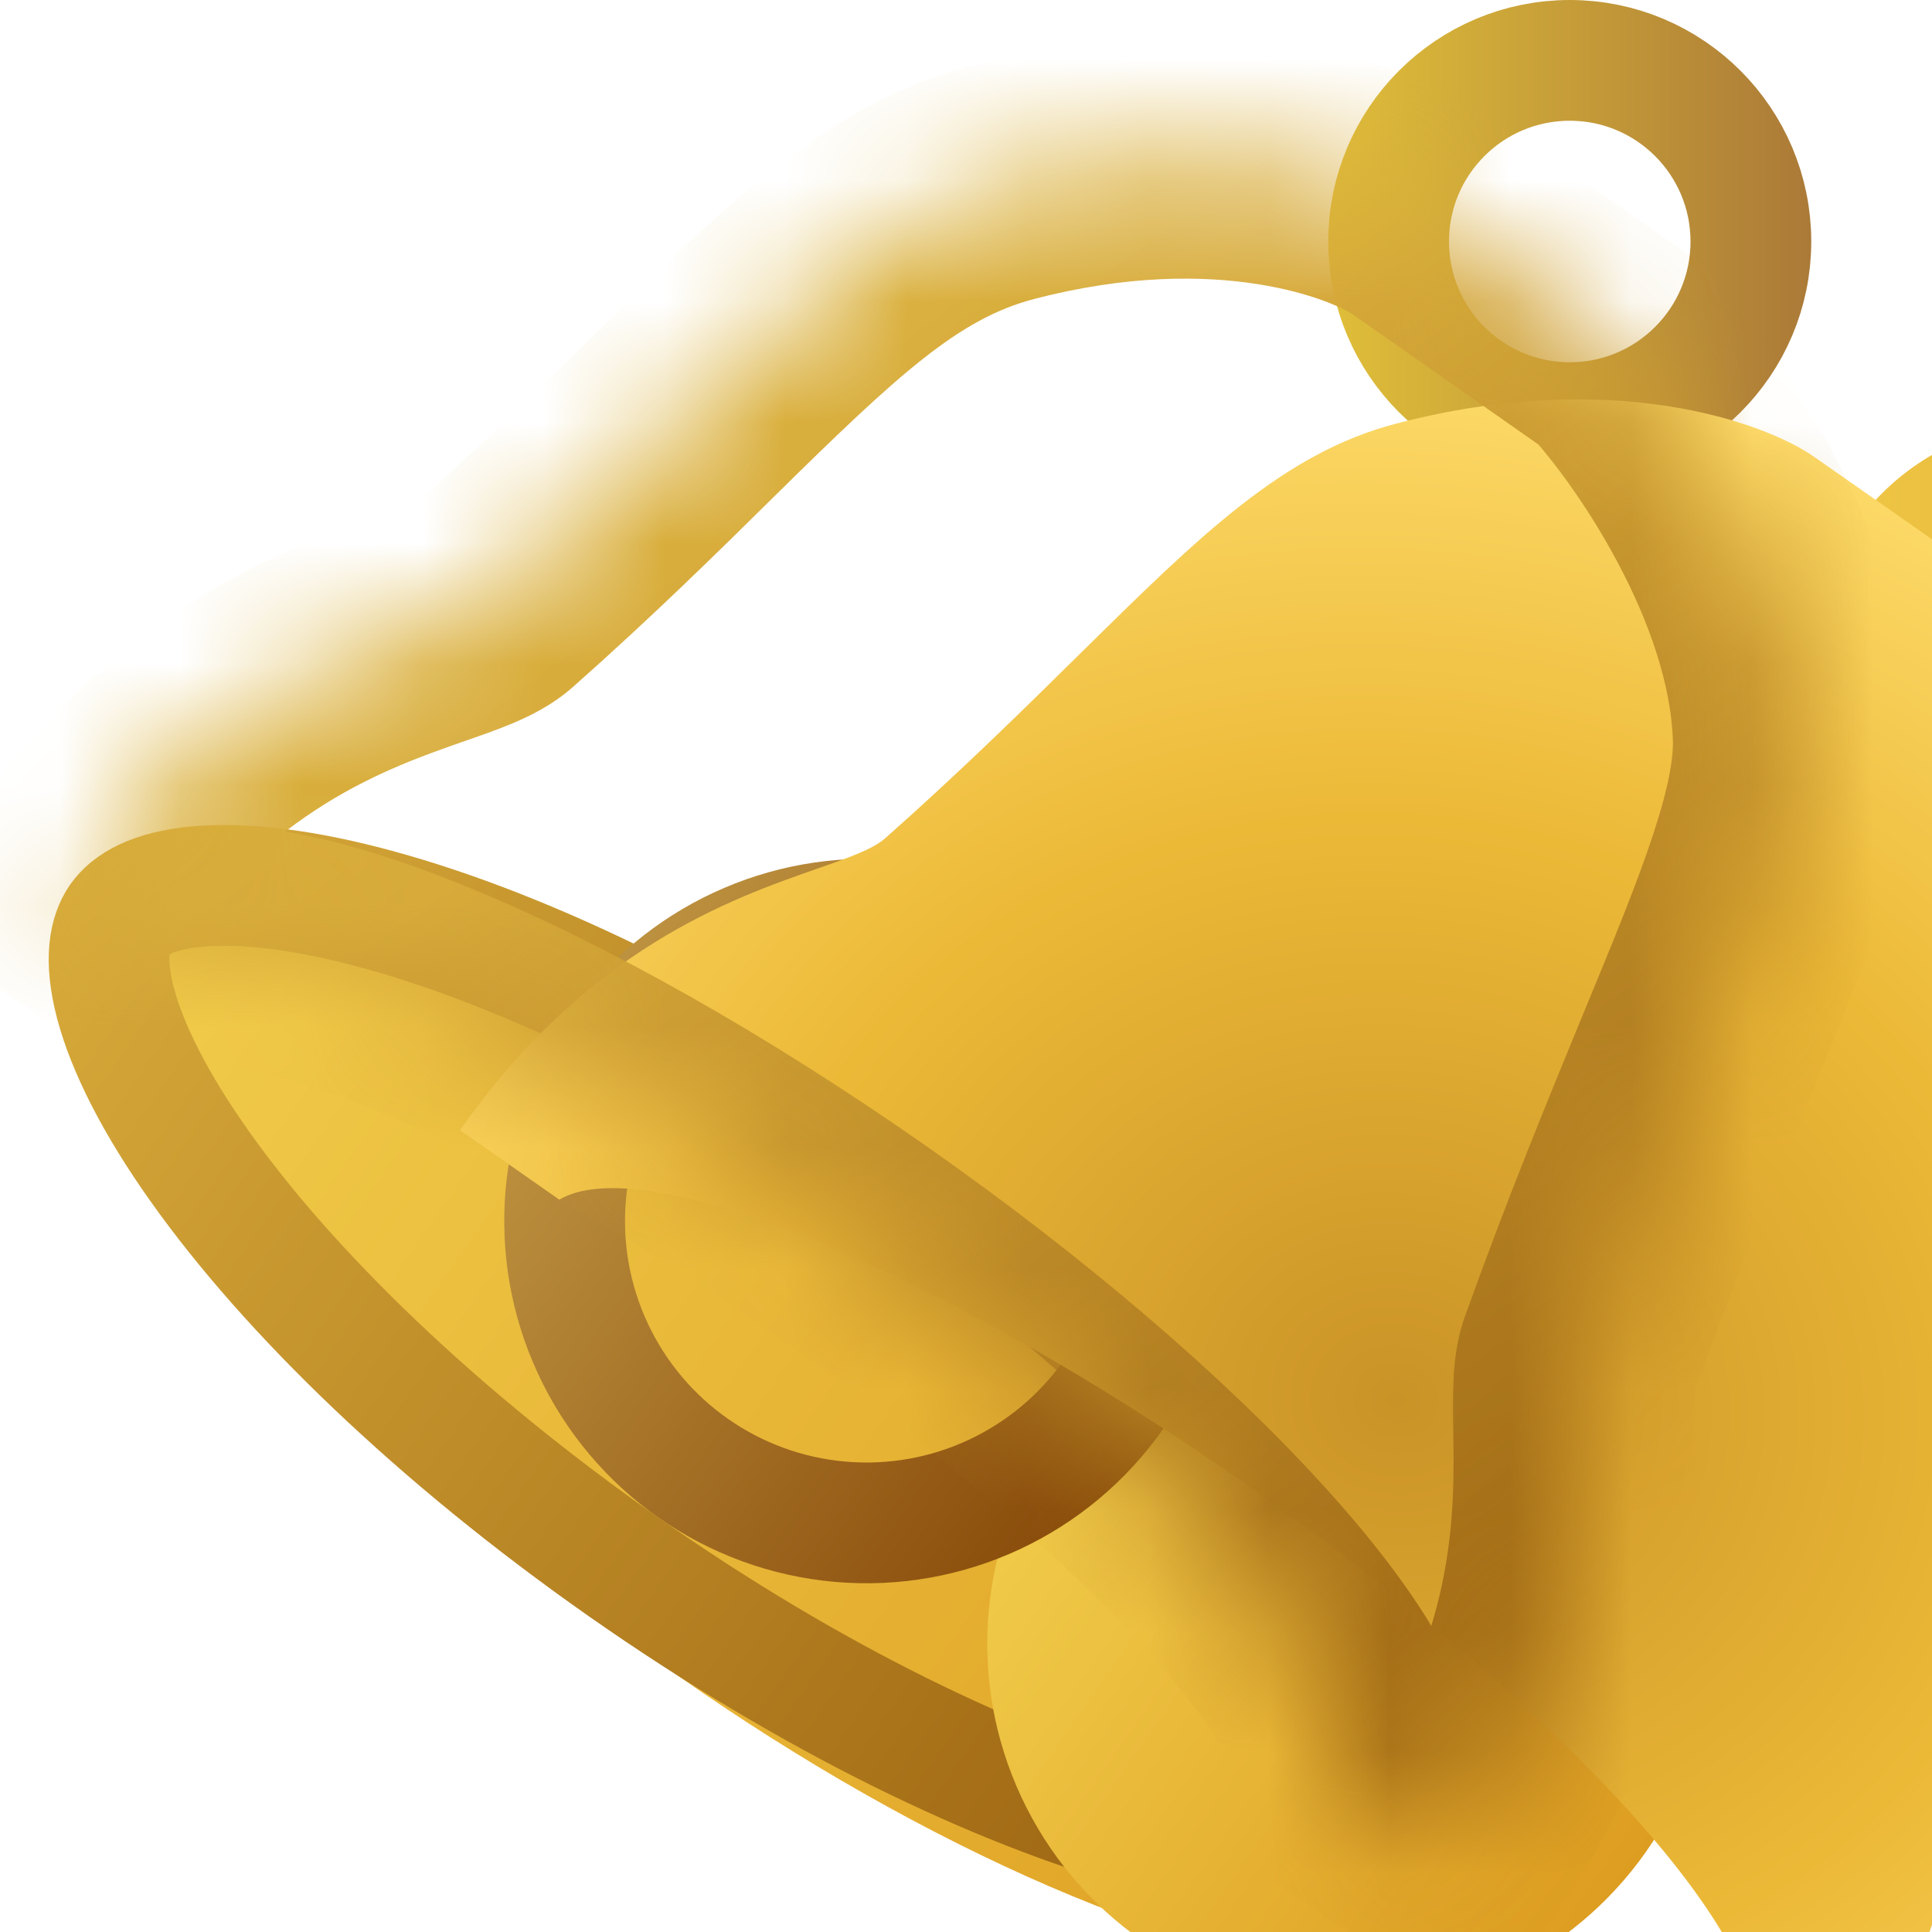 <svg width="16" height="16" viewBox="0 0 16 16" fill="none" xmlns="http://www.w3.org/2000/svg">
<g clip-path="url(#clip0_99_11612)">
<g clip-path="url(#clip1_99_11612)">
<g filter="url(#filter0_ii_99_11612)">
<circle cx="13" cy="2" r="2" fill="url(#paint0_linear_99_11612)"/>
</g>
<circle cx="13" cy="2" r="1.5" stroke="url(#paint1_linear_99_11612)" stroke-linecap="round"/>
<g filter="url(#filter1_ii_99_11612)">
<ellipse cx="6.315" cy="11.341" rx="7" ry="2.5" transform="rotate(35 6.315 11.341)" fill="url(#paint2_linear_99_11612)"/>
</g>
<path d="M11.64 15.069C11.559 15.184 11.379 15.305 10.995 15.339C10.615 15.374 10.105 15.315 9.488 15.146C8.26 14.808 6.717 14.064 5.168 12.979C3.619 11.894 2.392 10.7 1.655 9.66C1.285 9.139 1.055 8.679 0.957 8.31C0.859 7.938 0.91 7.728 0.991 7.612C1.072 7.497 1.252 7.377 1.635 7.342C2.015 7.307 2.526 7.366 3.142 7.536C4.371 7.873 5.913 8.618 7.462 9.702C9.012 10.787 10.239 11.982 10.976 13.021C11.346 13.542 11.576 14.002 11.674 14.371C11.772 14.743 11.721 14.953 11.64 15.069Z" stroke="url(#paint3_linear_99_11612)" stroke-linecap="round"/>
<g filter="url(#filter2_ii_99_11612)">
<circle cx="7.176" cy="10.112" r="3" transform="rotate(35 7.176 10.112)" fill="url(#paint4_linear_99_11612)"/>
</g>
<circle cx="7.176" cy="10.112" r="2.5" transform="rotate(35 7.176 10.112)" stroke="url(#paint5_linear_99_11612)" stroke-linecap="round"/>
<mask id="path-7-inside-1_99_11612" fill="white">
<path fill-rule="evenodd" clip-rule="evenodd" d="M8.313 1.508C10.101 1.041 11.366 1.497 11.775 1.784L13.41 2.928C13.871 3.43 14.805 4.764 14.853 6.087C14.877 6.739 14.537 7.563 14.036 8.778C13.754 9.462 13.421 10.269 13.074 11.238C13.028 11.366 13.031 11.569 13.035 11.835C13.047 12.591 13.066 13.86 12.006 15.374L11.273 14.861C11.426 14.053 9.651 12.099 7.091 10.306C4.531 8.514 2.089 7.515 1.382 7.935L0.56 7.36C1.611 5.86 2.805 5.443 3.52 5.193C3.781 5.102 3.978 5.033 4.081 4.942C4.716 4.379 5.235 3.867 5.69 3.418C6.689 2.433 7.38 1.751 8.313 1.508Z"/>
</mask>
<g filter="url(#filter3_iiii_99_11612)">
<path fill-rule="evenodd" clip-rule="evenodd" d="M8.313 1.508C10.101 1.041 11.366 1.497 11.775 1.784L13.41 2.928C13.871 3.43 14.805 4.764 14.853 6.087C14.877 6.739 14.537 7.563 14.036 8.778C13.754 9.462 13.421 10.269 13.074 11.238C13.028 11.366 13.031 11.569 13.035 11.835C13.047 12.591 13.066 13.86 12.006 15.374L11.273 14.861C11.426 14.053 9.651 12.099 7.091 10.306C4.531 8.514 2.089 7.515 1.382 7.935L0.56 7.36C1.611 5.86 2.805 5.443 3.52 5.193C3.781 5.102 3.978 5.033 4.081 4.942C4.716 4.379 5.235 3.867 5.69 3.418C6.689 2.433 7.38 1.751 8.313 1.508Z" fill="url(#paint6_radial_99_11612)"/>
</g>
<path d="M8.313 1.508L8.565 2.476L8.565 2.476L8.313 1.508ZM13.41 2.928L14.146 2.252L14.073 2.172L13.983 2.109L13.41 2.928ZM14.853 6.087L13.854 6.124L13.854 6.124L14.853 6.087ZM14.036 8.778L13.111 8.397L13.111 8.397L14.036 8.778ZM13.074 11.238L14.015 11.576L14.015 11.576L13.074 11.238ZM13.035 11.835L12.035 11.85L12.035 11.85L13.035 11.835ZM12.006 15.374L11.432 16.193L12.251 16.766L12.825 15.947L12.006 15.374ZM11.273 14.861L10.29 14.674L10.17 15.309L10.699 15.68L11.273 14.861ZM1.382 7.935L0.808 8.754L1.337 9.124L1.893 8.794L1.382 7.935ZM0.56 7.36L-0.259 6.786L-0.832 7.605L-0.013 8.179L0.56 7.36ZM3.52 5.193L3.19 4.249L3.19 4.249L3.52 5.193ZM4.081 4.942L3.418 4.193L3.418 4.193L4.081 4.942ZM5.69 3.418L6.393 4.13L5.69 3.418ZM12.348 0.964C11.671 0.49 10.097 0.009 8.06 0.54L8.565 2.476C10.106 2.074 11.061 2.505 11.201 2.603L12.348 0.964ZM13.983 2.109L12.348 0.964L11.201 2.603L12.836 3.748L13.983 2.109ZM15.852 6.051C15.821 5.182 15.505 4.365 15.17 3.732C14.832 3.094 14.434 2.565 14.146 2.252L12.673 3.605C12.847 3.794 13.146 4.183 13.402 4.668C13.662 5.158 13.837 5.67 13.854 6.124L15.852 6.051ZM14.96 9.159C15.206 8.563 15.432 8.016 15.591 7.534C15.748 7.056 15.871 6.554 15.852 6.051L13.854 6.124C13.859 6.273 13.823 6.508 13.691 6.909C13.561 7.306 13.367 7.778 13.111 8.397L14.96 9.159ZM14.015 11.576C14.354 10.631 14.679 9.843 14.96 9.159L13.111 8.397C12.83 9.081 12.489 9.907 12.132 10.901L14.015 11.576ZM14.035 11.82C14.034 11.752 14.033 11.696 14.033 11.645C14.033 11.594 14.034 11.557 14.035 11.529C14.036 11.5 14.038 11.491 14.037 11.494C14.037 11.496 14.032 11.528 14.015 11.576L12.132 10.901C12.057 11.11 12.042 11.315 12.037 11.44C12.031 11.576 12.033 11.726 12.035 11.85L14.035 11.82ZM12.825 15.947C14.068 14.172 14.047 12.642 14.035 11.82L12.035 11.85C12.046 12.54 12.063 13.548 11.187 14.8L12.825 15.947ZM10.699 15.68L11.432 16.193L12.579 14.555L11.846 14.041L10.699 15.68ZM6.518 11.126C7.753 11.991 8.778 12.88 9.462 13.628C9.806 14.004 10.04 14.319 10.175 14.555C10.337 14.84 10.258 14.842 10.29 14.674L12.255 15.046C12.364 14.475 12.12 13.93 11.913 13.566C11.678 13.152 11.337 12.715 10.937 12.278C10.132 11.398 8.99 10.415 7.665 9.487L6.518 11.126ZM1.893 8.794C1.746 8.882 1.721 8.807 2.044 8.862C2.312 8.907 2.688 9.02 3.159 9.215C4.096 9.602 5.282 10.261 6.518 11.126L7.665 9.487C6.34 8.56 5.025 7.822 3.924 7.367C3.376 7.14 2.848 6.97 2.38 6.89C1.966 6.82 1.371 6.778 0.871 7.075L1.893 8.794ZM-0.013 8.179L0.808 8.754L1.955 7.116L1.134 6.54L-0.013 8.179ZM3.19 4.249C2.415 4.52 0.975 5.024 -0.259 6.786L1.38 7.933C2.247 6.695 3.194 6.366 3.849 6.137L3.19 4.249ZM3.418 4.193C3.462 4.154 3.494 4.136 3.499 4.134C3.504 4.131 3.497 4.135 3.471 4.146C3.445 4.157 3.41 4.171 3.361 4.188C3.311 4.206 3.257 4.226 3.19 4.249L3.849 6.137C3.97 6.095 4.118 6.044 4.248 5.989C4.368 5.938 4.567 5.847 4.744 5.69L3.418 4.193ZM4.988 2.706C4.532 3.156 4.031 3.65 3.418 4.193L4.744 5.69C5.401 5.108 5.938 4.579 6.393 4.13L4.988 2.706ZM8.06 0.54C6.816 0.865 5.928 1.779 4.988 2.706L6.393 4.13C7.45 3.087 7.944 2.638 8.565 2.476L8.06 0.54Z" fill="url(#paint7_linear_99_11612)" mask="url(#path-7-inside-1_99_11612)"/>
</g>
</g>
<defs>
<filter id="filter0_ii_99_11612" x="11" y="0" width="4" height="4" filterUnits="userSpaceOnUse" color-interpolation-filters="sRGB">
<feFlood flood-opacity="0" result="BackgroundImageFix"/>
<feBlend mode="normal" in="SourceGraphic" in2="BackgroundImageFix" result="shape"/>
<feColorMatrix in="SourceAlpha" type="matrix" values="0 0 0 0 0 0 0 0 0 0 0 0 0 0 0 0 0 0 127 0" result="hardAlpha"/>
<feOffset dx="2.5" dy="2"/>
<feComposite in2="hardAlpha" operator="arithmetic" k2="-1" k3="1"/>
<feColorMatrix type="matrix" values="0 0 0 0 1 0 0 0 0 1 0 0 0 0 1 0 0 0 0.66 0"/>
<feBlend mode="soft-light" in2="shape" result="effect1_innerShadow_99_11612"/>
<feColorMatrix in="SourceAlpha" type="matrix" values="0 0 0 0 0 0 0 0 0 0 0 0 0 0 0 0 0 0 127 0" result="hardAlpha"/>
<feOffset dx="1.5" dy="1.5"/>
<feComposite in2="hardAlpha" operator="arithmetic" k2="-1" k3="1"/>
<feColorMatrix type="matrix" values="0 0 0 0 1 0 0 0 0 1 0 0 0 0 1 0 0 0 0.66 0"/>
<feBlend mode="normal" in2="effect1_innerShadow_99_11612" result="effect2_innerShadow_99_11612"/>
</filter>
<filter id="filter1_ii_99_11612" x="0.403" y="6.833" width="11.824" height="9.016" filterUnits="userSpaceOnUse" color-interpolation-filters="sRGB">
<feFlood flood-opacity="0" result="BackgroundImageFix"/>
<feBlend mode="normal" in="SourceGraphic" in2="BackgroundImageFix" result="shape"/>
<feColorMatrix in="SourceAlpha" type="matrix" values="0 0 0 0 0 0 0 0 0 0 0 0 0 0 0 0 0 0 127 0" result="hardAlpha"/>
<feOffset dx="-0.75" dy="2"/>
<feComposite in2="hardAlpha" operator="arithmetic" k2="-1" k3="1"/>
<feColorMatrix type="matrix" values="0 0 0 0 0.533 0 0 0 0 0.29 0 0 0 0 0.035 0 0 0 0.66 0"/>
<feBlend mode="darken" in2="shape" result="effect1_innerShadow_99_11612"/>
<feColorMatrix in="SourceAlpha" type="matrix" values="0 0 0 0 0 0 0 0 0 0 0 0 0 0 0 0 0 0 127 0" result="hardAlpha"/>
<feOffset dx="1.5" dy="-1.5"/>
<feComposite in2="hardAlpha" operator="arithmetic" k2="-1" k3="1"/>
<feColorMatrix type="matrix" values="0 0 0 0 0.988 0 0 0 0 0.949 0 0 0 0 0.533 0 0 0 1 0"/>
<feBlend mode="normal" in2="effect1_innerShadow_99_11612" result="effect2_innerShadow_99_11612"/>
</filter>
<filter id="filter2_ii_99_11612" x="4.175" y="7.112" width="6.001" height="6.001" filterUnits="userSpaceOnUse" color-interpolation-filters="sRGB">
<feFlood flood-opacity="0" result="BackgroundImageFix"/>
<feBlend mode="normal" in="SourceGraphic" in2="BackgroundImageFix" result="shape"/>
<feColorMatrix in="SourceAlpha" type="matrix" values="0 0 0 0 0 0 0 0 0 0 0 0 0 0 0 0 0 0 127 0" result="hardAlpha"/>
<feOffset dx="2.5" dy="2"/>
<feComposite in2="hardAlpha" operator="arithmetic" k2="-1" k3="1"/>
<feColorMatrix type="matrix" values="0 0 0 0 1 0 0 0 0 1 0 0 0 0 1 0 0 0 0.66 0"/>
<feBlend mode="soft-light" in2="shape" result="effect1_innerShadow_99_11612"/>
<feColorMatrix in="SourceAlpha" type="matrix" values="0 0 0 0 0 0 0 0 0 0 0 0 0 0 0 0 0 0 127 0" result="hardAlpha"/>
<feOffset dx="1.5" dy="1.5"/>
<feComposite in2="hardAlpha" operator="arithmetic" k2="-1" k3="1"/>
<feColorMatrix type="matrix" values="0 0 0 0 1 0 0 0 0 1 0 0 0 0 1 0 0 0 0.66 0"/>
<feBlend mode="normal" in2="effect1_innerShadow_99_11612" result="effect2_innerShadow_99_11612"/>
</filter>
<filter id="filter3_iiii_99_11612" x="0.56" y="1.307" width="14.294" height="14.066" filterUnits="userSpaceOnUse" color-interpolation-filters="sRGB">
<feFlood flood-opacity="0" result="BackgroundImageFix"/>
<feBlend mode="normal" in="SourceGraphic" in2="BackgroundImageFix" result="shape"/>
<feColorMatrix in="SourceAlpha" type="matrix" values="0 0 0 0 0 0 0 0 0 0 0 0 0 0 0 0 0 0 127 0" result="hardAlpha"/>
<feOffset dx="2.5" dy="2"/>
<feComposite in2="hardAlpha" operator="arithmetic" k2="-1" k3="1"/>
<feColorMatrix type="matrix" values="0 0 0 0 1 0 0 0 0 1 0 0 0 0 1 0 0 0 0.66 0"/>
<feBlend mode="soft-light" in2="shape" result="effect1_innerShadow_99_11612"/>
<feColorMatrix in="SourceAlpha" type="matrix" values="0 0 0 0 0 0 0 0 0 0 0 0 0 0 0 0 0 0 127 0" result="hardAlpha"/>
<feOffset dx="1.5" dy="1.5"/>
<feComposite in2="hardAlpha" operator="arithmetic" k2="-1" k3="1"/>
<feColorMatrix type="matrix" values="0 0 0 0 1 0 0 0 0 1 0 0 0 0 1 0 0 0 0.66 0"/>
<feBlend mode="overlay" in2="effect1_innerShadow_99_11612" result="effect2_innerShadow_99_11612"/>
<feColorMatrix in="SourceAlpha" type="matrix" values="0 0 0 0 0 0 0 0 0 0 0 0 0 0 0 0 0 0 127 0" result="hardAlpha"/>
<feOffset dx="1.25" dy="-1.5"/>
<feComposite in2="hardAlpha" operator="arithmetic" k2="-1" k3="1"/>
<feColorMatrix type="matrix" values="0 0 0 0 1 0 0 0 0 0.841 0 0 0 0 0.496 0 0 0 1 0"/>
<feBlend mode="soft-light" in2="effect2_innerShadow_99_11612" result="effect3_innerShadow_99_11612"/>
<feColorMatrix in="SourceAlpha" type="matrix" values="0 0 0 0 0 0 0 0 0 0 0 0 0 0 0 0 0 0 127 0" result="hardAlpha"/>
<feOffset dx="-2"/>
<feComposite in2="hardAlpha" operator="arithmetic" k2="-1" k3="1"/>
<feColorMatrix type="matrix" values="0 0 0 0 1 0 0 0 0 1 0 0 0 0 1 0 0 0 0.25 0"/>
<feBlend mode="overlay" in2="effect3_innerShadow_99_11612" result="effect4_innerShadow_99_11612"/>
</filter>
<linearGradient id="paint0_linear_99_11612" x1="11" y1="2.24" x2="15" y2="2.24" gradientUnits="userSpaceOnUse">
<stop stop-color="#F1CB4A"/>
<stop offset="1" stop-color="#DD9D20"/>
</linearGradient>
<linearGradient id="paint1_linear_99_11612" x1="11" y1="1.92" x2="15" y2="1.92" gradientUnits="userSpaceOnUse">
<stop stop-color="#E0BF39"/>
<stop offset="1" stop-color="#AB7A38"/>
</linearGradient>
<linearGradient id="paint2_linear_99_11612" x1="-0.685" y1="11.641" x2="13.315" y2="11.641" gradientUnits="userSpaceOnUse">
<stop stop-color="#F1CB4A"/>
<stop offset="1" stop-color="#DD9D20"/>
</linearGradient>
<linearGradient id="paint3_linear_99_11612" x1="0.639" y1="7.244" x2="12.107" y2="15.274" gradientUnits="userSpaceOnUse">
<stop stop-color="#D7AA3A"/>
<stop offset="1" stop-color="#955B0C"/>
</linearGradient>
<linearGradient id="paint4_linear_99_11612" x1="4.176" y1="10.472" x2="10.176" y2="10.472" gradientUnits="userSpaceOnUse">
<stop stop-color="#F1CB4A"/>
<stop offset="1" stop-color="#DD9D20"/>
</linearGradient>
<linearGradient id="paint5_linear_99_11612" x1="4.176" y1="9.992" x2="10.176" y2="9.992" gradientUnits="userSpaceOnUse">
<stop stop-color="#BD9240"/>
<stop offset="1" stop-color="#884A09"/>
</linearGradient>
<radialGradient id="paint6_radial_99_11612" cx="0" cy="0" r="1" gradientUnits="userSpaceOnUse" gradientTransform="translate(8.287 9.572) rotate(-81.519) scale(8.941 10.002)">
<stop stop-color="#CA9327"/>
<stop offset="0.534" stop-color="#ECB937"/>
<stop offset="1" stop-color="#FFDE6F"/>
</radialGradient>
<linearGradient id="paint7_linear_99_11612" x1="1.269" y1="0.701" x2="12.259" y2="16.167" gradientUnits="userSpaceOnUse">
<stop stop-color="#DEBC3F"/>
<stop offset="0.358" stop-color="#D7AA3A"/>
<stop offset="1" stop-color="#975E0E"/>
</linearGradient>
<clipPath id="clip0_99_11612">
<rect width="16" height="16" fill="white"/>
</clipPath>
<clipPath id="clip1_99_11612">
<rect width="16" height="16" fill="white"/>
</clipPath>
</defs>
</svg>
